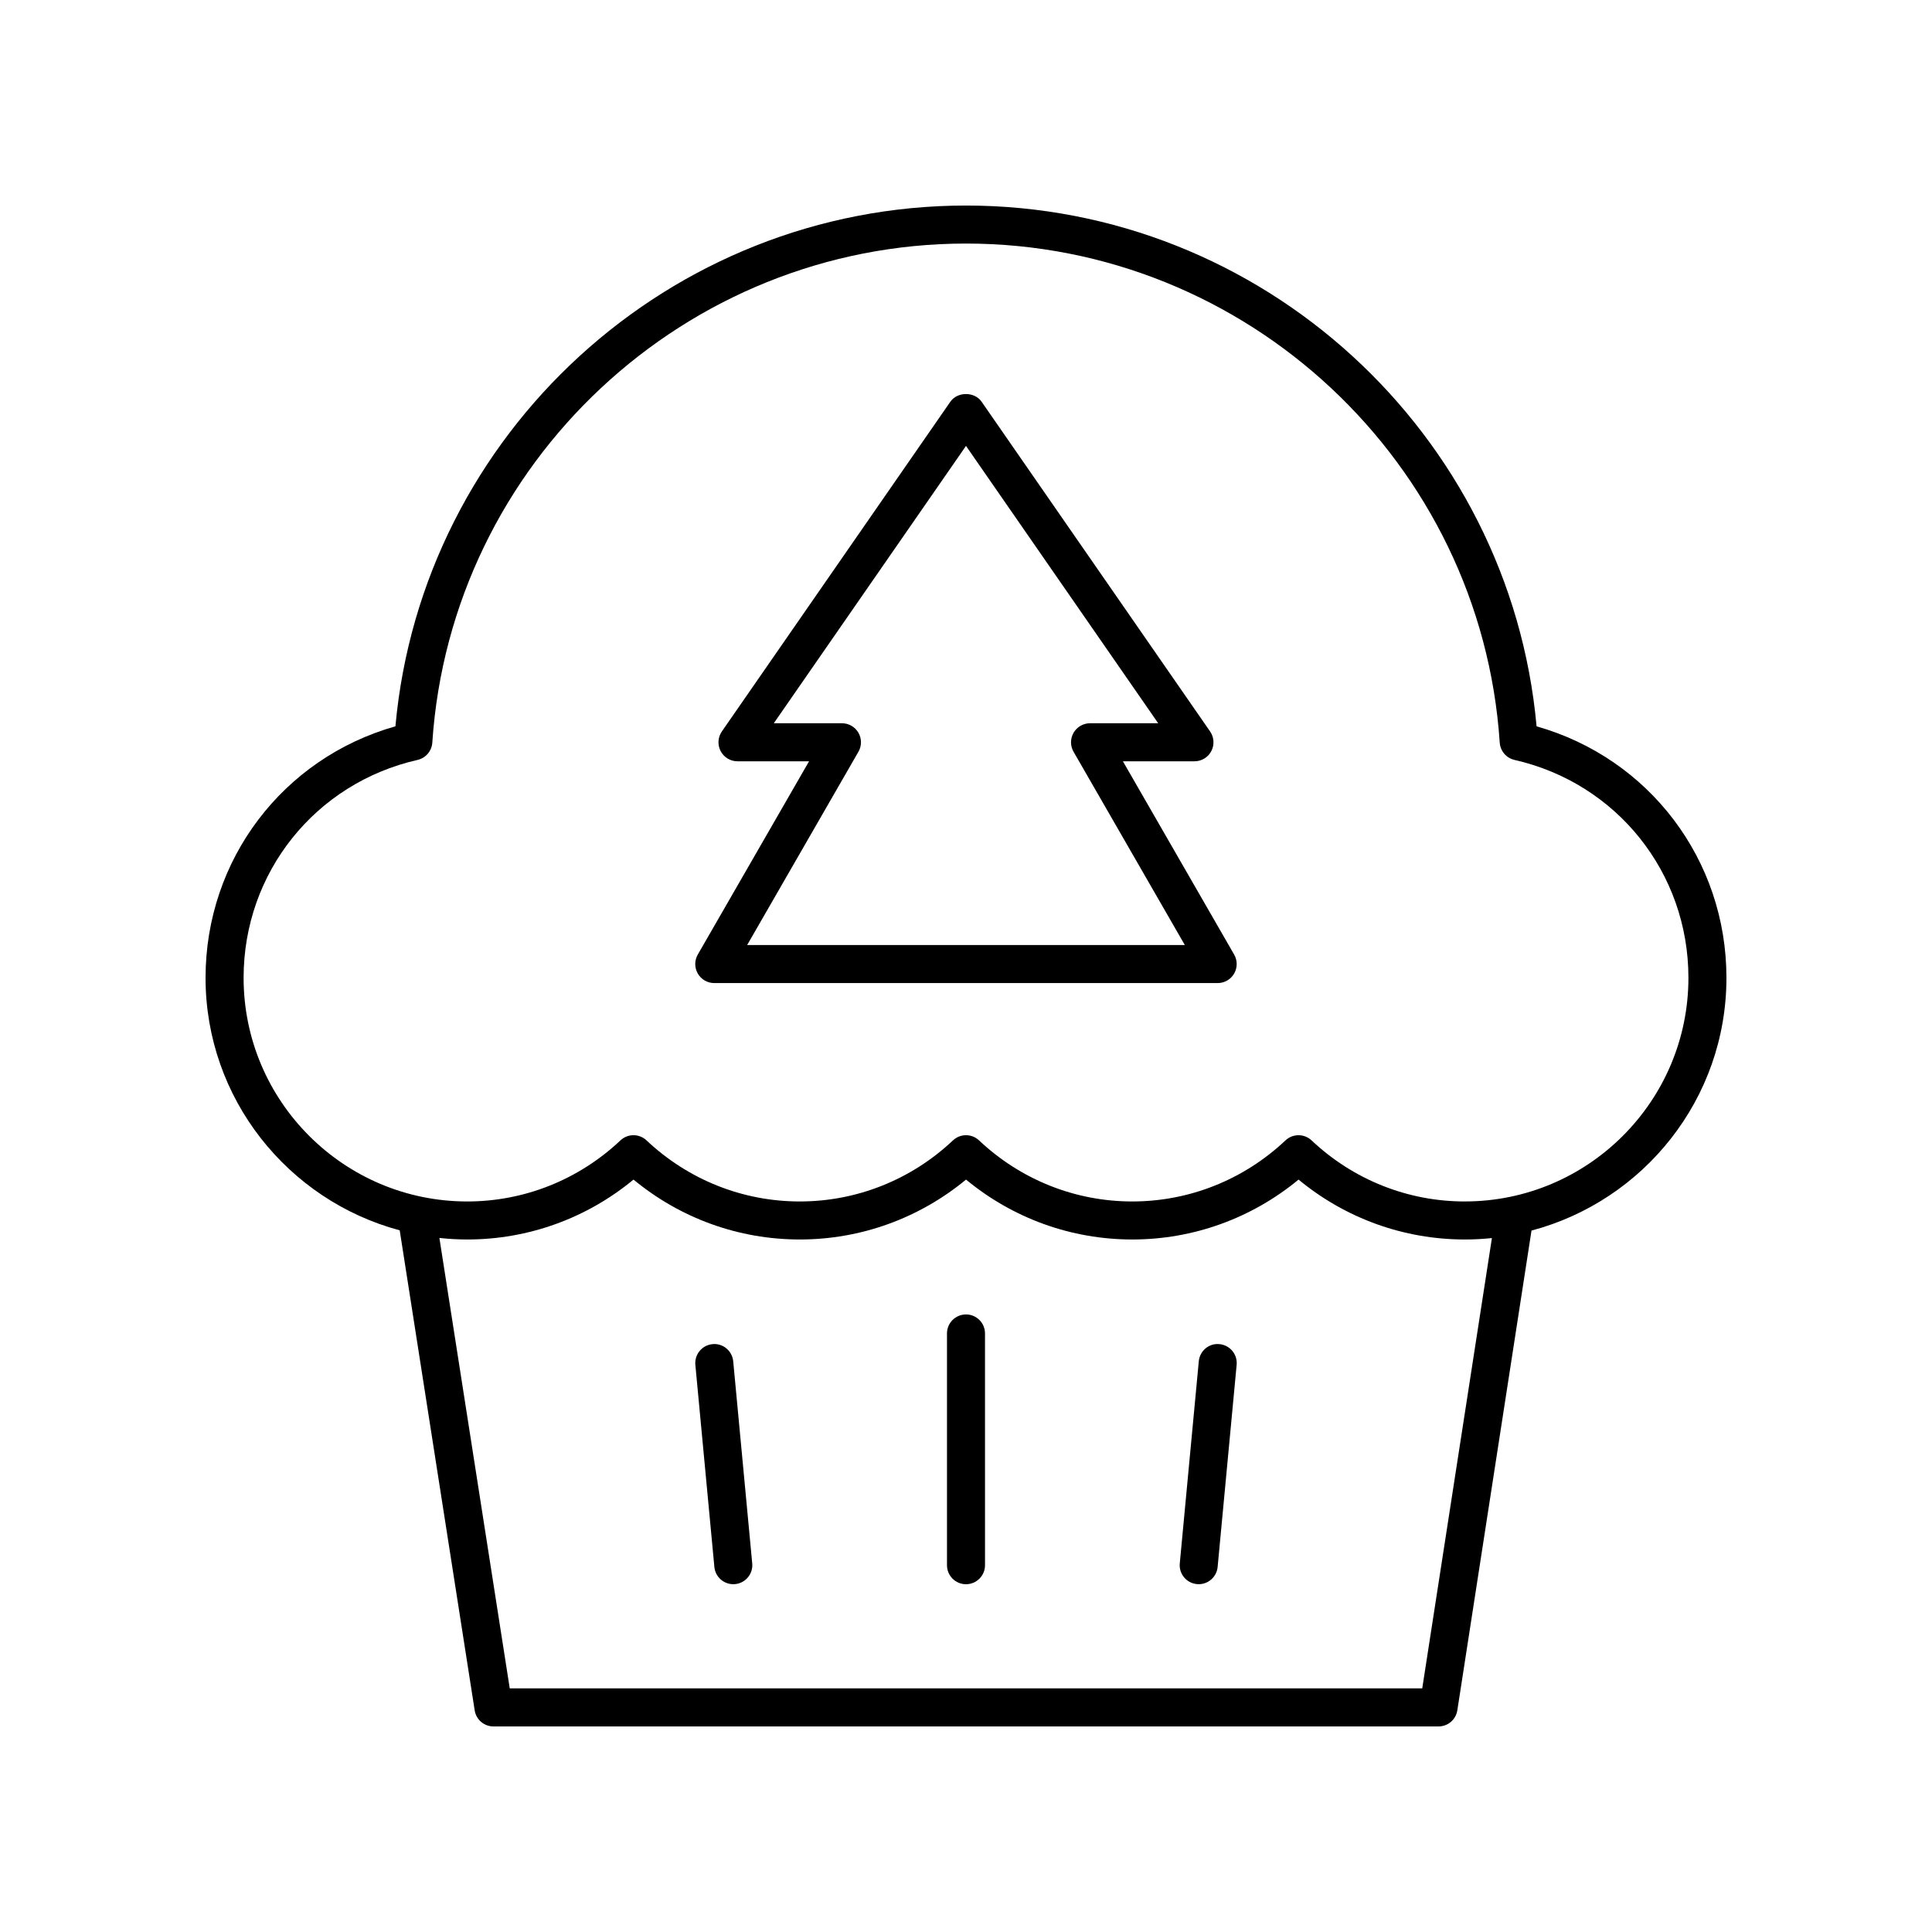 <?xml version="1.0" encoding="UTF-8"?>
<!-- Uploaded to: ICON Repo, www.iconrepo.com, Generator: ICON Repo Mixer Tools -->
<svg fill="#000000" width="800px" height="800px" version="1.1" viewBox="144 144 512 512" xmlns="http://www.w3.org/2000/svg">
 <g>
  <path d="m551.21 336.48c-7.043-77.684-72.766-138.01-151.21-138.01-78.445 0-144.16 60.324-151.21 138.01-29.809 8.441-50.316 35.332-50.316 66.648 0 32.043 21.875 59 51.453 66.922l19.867 127.21c0.379 2.449 2.492 4.262 4.973 4.262h250.46c2.484 0 4.602-1.812 4.981-4.269l19.656-127.14c29.684-7.852 51.66-34.859 51.66-66.977 0-31.316-20.512-58.207-50.316-66.648zm-30.301 254.96h-241.82l-18.645-119.37c2.426 0.258 4.887 0.406 7.383 0.406 16.16 0 31.637-5.606 44.059-15.875 12.43 10.273 27.902 15.875 44.062 15.875s31.633-5.606 44.059-15.875c12.426 10.273 27.898 15.875 44.059 15.875s31.637-5.606 44.062-15.875c12.426 10.273 27.898 15.875 44.059 15.875 2.426 0 4.82-0.129 7.184-0.375zm11.27-129.04c-15.113 0-29.531-5.746-40.602-16.184-0.973-0.914-2.215-1.371-3.457-1.371-1.242 0-2.484 0.457-3.457 1.371-11.07 10.434-25.492 16.184-40.605 16.184-15.113 0-29.531-5.746-40.602-16.184-1.945-1.832-4.969-1.832-6.914 0-11.07 10.434-25.488 16.184-40.602 16.184s-29.535-5.746-40.605-16.184c-1.945-1.832-4.969-1.832-6.914 0-11.07 10.434-25.488 16.184-40.602 16.184-32.68 0-59.266-26.586-59.266-59.27 0-27.832 18.957-51.578 46.098-57.742 2.172-0.496 3.762-2.356 3.91-4.582 4.93-74.164 67.059-132.26 141.44-132.26s136.51 58.094 141.44 132.26c0.148 2.223 1.738 4.082 3.91 4.582 27.137 6.16 46.094 29.906 46.094 57.738 0 32.684-26.586 59.27-59.27 59.27z"/>
  <path d="m467.18 500.21c-2.809-0.289-5.227 1.781-5.488 4.547l-5.039 53.562c-0.262 2.769 1.773 5.231 4.543 5.484 0.16 0.02 0.32 0.023 0.477 0.023 2.57 0 4.766-1.957 5.012-4.566l5.039-53.562c0.262-2.769-1.773-5.227-4.543-5.488z"/>
  <path d="m400 492.34c-2.781 0-5.039 2.254-5.039 5.039v61.418c0 2.785 2.254 5.039 5.039 5.039 2.781 0 5.039-2.254 5.039-5.039l-0.004-61.422c0-2.785-2.254-5.035-5.035-5.035z"/>
  <path d="m332.82 500.21c-2.769 0.262-4.805 2.723-4.543 5.492l5.039 53.562c0.246 2.609 2.441 4.566 5.012 4.566 0.156 0 0.316-0.004 0.477-0.023 2.769-0.254 4.805-2.715 4.543-5.484l-5.039-53.562c-0.262-2.769-2.707-4.832-5.488-4.551z"/>
  <path d="m441.58 345.75h18.969c1.875 0 3.594-1.039 4.461-2.699 0.871-1.656 0.746-3.664-0.32-5.207l-60.555-87.383c-1.879-2.715-6.402-2.715-8.281 0l-60.555 87.383c-1.066 1.539-1.191 3.547-0.32 5.207 0.867 1.664 2.59 2.699 4.461 2.699h18.969l-29.488 51.219c-0.898 1.559-0.895 3.477 0.004 5.039 0.898 1.555 2.562 2.516 4.363 2.516h133.41c1.797 0 3.461-0.961 4.363-2.516 0.898-1.559 0.902-3.477 0.004-5.039zm-99.574 48.691 29.488-51.219c0.898-1.559 0.895-3.477-0.004-5.039-0.898-1.555-2.562-2.516-4.363-2.516l-18.062 0.004 50.934-73.5 50.934 73.5h-18.062c-1.797 0-3.461 0.961-4.363 2.516-0.898 1.559-0.902 3.477-0.004 5.039l29.488 51.219z"/>
 </g>
</svg>